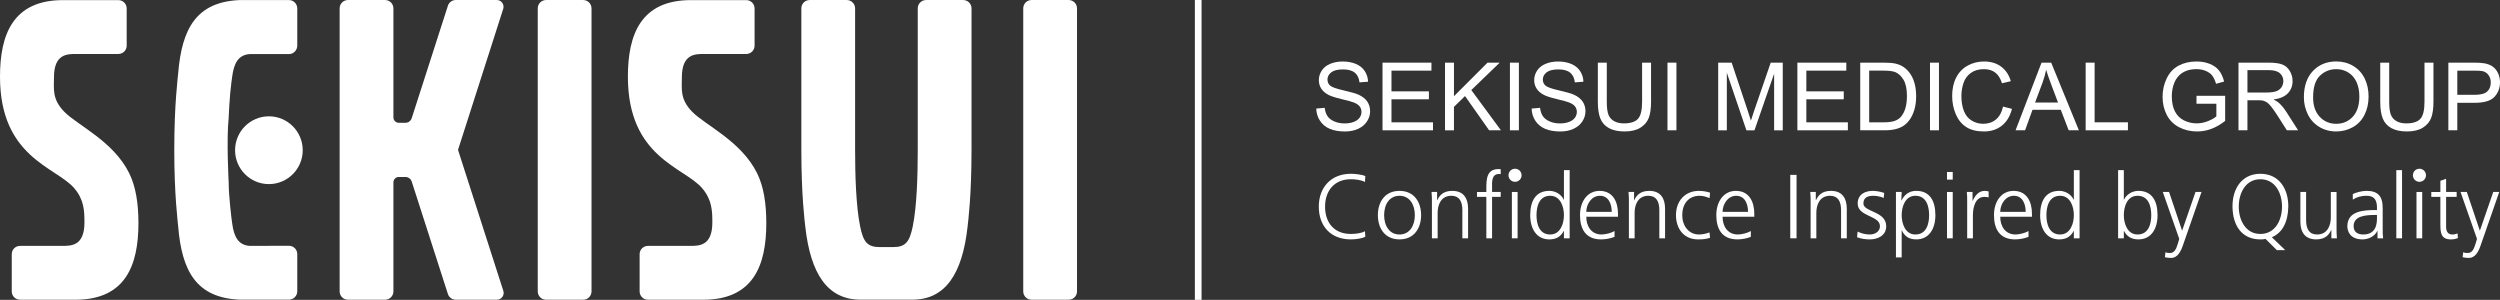 <?xml version="1.0" encoding="UTF-8"?>
<svg id="logo" xmlns="http://www.w3.org/2000/svg" viewBox="0 0 467.16 56.04">
  <rect x="0" y="0" width="467.16" height="56.04" fill="#333333" stroke="none"/>
  <defs>
    <style>
      .cls-1 {
        fill: #fff;
        stroke-width: 0px;
      }
    </style>
  </defs>
  <g>
    <g>
      <g>
        <path class="cls-1" d="M255.061,34.003c-.747-.391-1.817-.51-2.649-.51-3.074,0-4.805,2.174-4.805,5.111,0,2.989,1.681,5.111,4.805,5.111.781,0,1.97-.102,2.649-.509l.069,1.019c-.646.39-1.97.509-2.718.509-3.735,0-5.977-2.462-5.977-6.13,0-3.6,2.309-6.13,5.977-6.13.696,0,2.106.119,2.718.442l-.069,1.087Z"/>
        <path class="cls-1" d="M261.513,35.667c2.802,0,4.042,2.174,4.042,4.534s-1.24,4.534-4.042,4.534-4.041-2.174-4.041-4.534,1.239-4.534,4.041-4.534ZM261.513,43.818c1.869,0,2.87-1.613,2.87-3.617s-1.001-3.617-2.87-3.617c-1.868,0-2.87,1.613-2.87,3.617s1.002,3.617,2.87,3.617Z"/>
        <path class="cls-1" d="M267.574,37.908c0-.662,0-1.341-.068-2.038h1.035v1.545h.034c.357-.781,1.002-1.749,2.802-1.749,2.139,0,2.955,1.426,2.955,3.328v5.536h-1.07v-5.264c0-1.63-.577-2.683-2.054-2.683-1.953,0-2.565,1.715-2.565,3.159v4.789h-1.07v-6.623Z"/>
        <path class="cls-1" d="M282.515,35.871h1.07v8.66h-1.07v-8.66Z"/>
        <path class="cls-1" d="M293.314,44.531h-1.07v-1.375h-.033c-.577,1.104-1.461,1.579-2.7,1.579-2.377,0-3.567-1.97-3.567-4.534,0-2.632,1.019-4.534,3.567-4.534,1.698,0,2.547,1.24,2.7,1.664h.033v-5.536h1.07v12.736ZM289.68,43.818c1.902,0,2.564-2.038,2.564-3.617s-.662-3.617-2.564-3.617c-2.038,0-2.564,1.936-2.564,3.617s.526,3.617,2.564,3.617Z"/>
        <path class="cls-1" d="M301.701,44.259c-.747.306-1.715.475-2.513.475-2.87,0-3.94-1.936-3.94-4.534,0-2.649,1.461-4.534,3.651-4.534,2.445,0,3.447,1.97,3.447,4.296v.543h-5.927c0,1.834.985,3.311,2.853,3.311.781,0,1.919-.323,2.428-.645v1.087ZM301.175,39.59c0-1.511-.611-3.006-2.207-3.006-1.579,0-2.548,1.579-2.548,3.006h4.755Z"/>
        <path class="cls-1" d="M304.384,37.908c0-.662,0-1.341-.069-2.038h1.036v1.545h.033c.357-.781,1.002-1.749,2.802-1.749,2.14,0,2.955,1.426,2.955,3.328v5.536h-1.07v-5.264c0-1.63-.577-2.683-2.055-2.683-1.953,0-2.564,1.715-2.564,3.159v4.789h-1.07v-6.623Z"/>
        <path class="cls-1" d="M319.461,37.026c-.577-.255-1.274-.442-1.851-.442-2.088,0-3.26,1.511-3.26,3.617,0,1.97,1.188,3.617,3.141,3.617.679,0,1.308-.153,1.953-.39l.102,1.002c-.73.255-1.41.306-2.225.306-2.784,0-4.143-2.123-4.143-4.534,0-2.666,1.715-4.534,4.279-4.534,1.035,0,1.782.238,2.088.34l-.085,1.019Z"/>
        <path class="cls-1" d="M327.17,44.259c-.747.306-1.716.475-2.514.475-2.87,0-3.939-1.936-3.939-4.534,0-2.649,1.46-4.534,3.651-4.534,2.445,0,3.447,1.97,3.447,4.296v.543h-5.927c0,1.834.985,3.311,2.853,3.311.781,0,1.919-.323,2.428-.645v1.087ZM326.644,39.59c0-1.511-.612-3.006-2.208-3.006-1.579,0-2.547,1.579-2.547,3.006h4.755Z"/>
        <path class="cls-1" d="M334.538,32.678h1.172v11.853h-1.172v-11.853Z"/>
        <path class="cls-1" d="M338.341,37.908c0-.662,0-1.341-.069-2.038h1.036v1.545h.033c.357-.781,1.002-1.749,2.802-1.749,2.14,0,2.955,1.426,2.955,3.328v5.536h-1.07v-5.264c0-1.63-.577-2.683-2.055-2.683-1.953,0-2.564,1.715-2.564,3.159v4.789h-1.07v-6.623Z"/>
        <path class="cls-1" d="M347.119,43.274c.645.323,1.426.543,2.258.543,1.019,0,1.919-.56,1.919-1.545,0-2.055-4.16-1.732-4.16-4.245,0-1.715,1.392-2.36,2.819-2.36.459,0,1.375.102,2.139.391l-.102.934c-.56-.255-1.324-.408-1.919-.408-1.104,0-1.868.34-1.868,1.443,0,1.613,4.262,1.41,4.262,4.245,0,1.834-1.715,2.462-3.023,2.462-.832,0-1.664-.102-2.428-.407l.102-1.053Z"/>
        <path class="cls-1" d="M354.284,35.871h1.07l-.068,1.579h.033c.272-.475.934-1.783,2.768-1.783,2.547,0,3.567,1.902,3.567,4.534,0,2.564-1.189,4.534-3.567,4.534-1.358,0-2.174-.56-2.7-1.681h-.033v5.043h-1.07v-12.226ZM357.918,36.584c-1.902,0-2.564,2.038-2.564,3.617s.662,3.617,2.564,3.617c2.038,0,2.565-1.936,2.565-3.617s-.526-3.617-2.565-3.617Z"/>
        <path class="cls-1" d="M364.896,33.561h-1.07v-1.426h1.07v1.426ZM363.826,35.871h1.07v8.66h-1.07v-8.66Z"/>
        <path class="cls-1" d="M367.595,37.807c0-.951,0-1.308-.068-1.936h1.07v1.664h.034c.39-.968,1.121-1.868,2.225-1.868.254,0,.56.051.747.102v1.121c-.221-.068-.51-.102-.781-.102-1.698,0-2.157,1.902-2.157,3.464v4.279h-1.07v-6.724Z"/>
        <path class="cls-1" d="M379.056,44.259c-.747.306-1.715.475-2.513.475-2.87,0-3.94-1.936-3.94-4.534,0-2.649,1.461-4.534,3.651-4.534,2.445,0,3.447,1.97,3.447,4.296v.543h-5.927c0,1.834.985,3.311,2.853,3.311.781,0,1.919-.323,2.428-.645v1.087ZM378.529,39.59c0-1.511-.611-3.006-2.207-3.006-1.579,0-2.548,1.579-2.548,3.006h4.755Z"/>
        <path class="cls-1" d="M388.598,44.531h-1.07v-1.375h-.034c-.577,1.104-1.46,1.579-2.7,1.579-2.377,0-3.566-1.97-3.566-4.534,0-2.632,1.019-4.534,3.566-4.534,1.698,0,2.547,1.24,2.7,1.664h.034v-5.536h1.07v12.736ZM384.964,43.818c1.902,0,2.565-2.038,2.565-3.617s-.663-3.617-2.565-3.617c-2.037,0-2.564,1.936-2.564,3.617s.526,3.617,2.564,3.617Z"/>
        <path class="cls-1" d="M395.797,31.795h1.07v5.536h.033c.153-.425,1.002-1.664,2.7-1.664,2.547,0,3.567,1.902,3.567,4.534,0,2.564-1.189,4.534-3.567,4.534-1.239,0-2.123-.475-2.7-1.579h-.033v1.375h-1.07v-12.736ZM399.43,36.584c-1.953,0-2.564,2.038-2.564,3.617s.662,3.617,2.564,3.617c2.038,0,2.565-1.936,2.565-3.617s-.526-3.617-2.565-3.617Z"/>
        <path class="cls-1" d="M407.75,43.088h.017l2.496-7.217h1.121l-3.464,9.951c-.408,1.189-1.019,2.377-2.225,2.377-.391,0-.798-.051-1.155-.136l.102-.917c.204.068.408.136.798.136.917,0,1.223-.764,1.562-1.885l.221-.764-3.074-8.762h1.172l2.428,7.217Z"/>
        <path class="cls-1" d="M425.46,46.739l-2.106-2.089c-.153.034-.306.051-.475.068-.153.017-.323.017-.492.017-3.413,0-5.179-2.496-5.213-6.13-.034-3.209,1.647-6.13,5.213-6.13s5.247,2.921,5.213,6.13c-.033,2.785-1.07,4.907-3.074,5.723l2.496,2.411h-1.562ZM418.345,38.605c0,2.513,1.256,5.111,4.041,5.111,2.784,0,4.041-2.598,4.041-5.111,0-2.513-1.257-5.111-4.041-5.111-2.785,0-4.041,2.598-4.041,5.111Z"/>
        <path class="cls-1" d="M436.614,42.493c0,.662,0,1.341.068,2.038h-1.035v-1.545h-.034c-.357.781-1.002,1.749-2.802,1.749-2.139,0-2.954-1.426-2.954-3.328v-5.536h1.07v5.264c0,1.63.577,2.683,2.054,2.683,1.953,0,2.565-1.715,2.565-3.158v-4.789h1.07v6.622Z"/>
        <path class="cls-1" d="M444.271,43.139h-.034c-.475,1.036-1.681,1.596-2.751,1.596-2.462,0-2.852-1.664-2.852-2.445,0-2.904,3.09-3.04,5.332-3.04h.204v-.442c0-1.477-.526-2.225-1.97-2.225-.9,0-1.749.204-2.547.713v-1.036c.662-.323,1.782-.594,2.547-.594,2.139,0,3.039.968,3.039,3.226v3.821c0,.696,0,1.223.085,1.817h-1.053v-1.392ZM444.169,40.167h-.306c-1.851,0-4.058.187-4.058,2.089,0,1.138.815,1.562,1.8,1.562,2.513,0,2.564-2.19,2.564-3.125v-.526Z"/>
        <path class="cls-1" d="M447.785,31.795h1.07v12.736h-1.07v-12.736Z"/>
        <path class="cls-1" d="M451.554,35.871h1.07v8.66h-1.07v-8.66Z"/>
        <path class="cls-1" d="M459.059,36.788h-1.97v5.604c0,.781.289,1.426,1.155,1.426.408,0,.679-.085.985-.204l.068.883c-.255.102-.781.238-1.308.238-1.902,0-1.97-1.307-1.97-2.887v-5.06h-1.698v-.917h1.698v-2.089l1.07-.374v2.462h1.97v.917Z"/>
        <path class="cls-1" d="M463.388,43.088h.017l2.496-7.217h1.121l-3.465,9.951c-.407,1.189-1.019,2.377-2.225,2.377-.39,0-.798-.051-1.154-.136l.101-.917c.204.068.408.136.798.136.918,0,1.223-.764,1.563-1.885l.221-.764-3.074-8.762h1.172l2.428,7.217Z"/>
      </g>
      <circle class="cls-1" cx="452.107" cy="32.751" r="1.223"/>
      <circle class="cls-1" cx="283.108" cy="32.751" r="1.223"/>
      <path class="cls-1" d="M280.427,35.871h-1.613v-.747c0-1.036-.153-2.615,1.307-2.615.102,0,.205.01.306.025v-.921c-.134-.014-.27-.02-.39-.02-2.225,0-2.293,1.834-2.293,3.651v.628h-1.749v.917h1.749v7.743h1.07v-7.743h1.613v-.917Z"/>
    </g>
    <g>
      <path class="cls-1" d="M245.962,20.287l1.577-.138c.075.632.249,1.151.522,1.556s.697.733,1.272.983,1.222.375,1.94.375c.639,0,1.202-.095,1.69-.285.488-.19.852-.449,1.091-.78.238-.33.358-.691.358-1.082,0-.396-.115-.743-.345-1.039-.23-.296-.609-.544-1.139-.746-.339-.133-1.089-.338-2.25-.617s-1.975-.542-2.44-.789c-.603-.316-1.054-.708-1.349-1.177-.296-.468-.445-.993-.445-1.573,0-.638.181-1.234.543-1.789.363-.555.891-.975,1.587-1.263.695-.288,1.468-.431,2.319-.431.937,0,1.764.151,2.479.453s1.266.746,1.651,1.332.592,1.25.621,1.992l-1.605.121c-.086-.799-.377-1.402-.874-1.811-.497-.408-1.232-.612-2.203-.612-1.012,0-1.749.186-2.212.556-.463.371-.694.818-.694,1.341,0,.454.164.828.491,1.121.322.293,1.163.594,2.522.901,1.36.308,2.293.577,2.799.806.735.339,1.279.769,1.629,1.289.351.52.526,1.12.526,1.798,0,.673-.193,1.306-.578,1.902s-.939,1.058-1.659,1.388c-.722.33-1.534.496-2.436.496-1.145,0-2.103-.167-2.876-.5s-1.379-.835-1.819-1.505c-.44-.669-.672-1.427-.694-2.272Z"/>
      <path class="cls-1" d="M258.344,24.348v-12.641h9.141v1.492h-7.468v3.872h6.993v1.483h-6.993v4.303h7.76v1.492h-9.433Z"/>
      <path class="cls-1" d="M270.02,24.348v-12.641h1.673v6.269l6.277-6.269h2.268l-5.303,5.122,5.536,7.519h-2.207l-4.502-6.398-2.069,2.018v4.381h-1.673Z"/>
      <path class="cls-1" d="M282.152,24.348v-12.641h1.673v12.641h-1.673Z"/>
      <path class="cls-1" d="M286.205,20.287l1.577-.138c.075.632.249,1.151.522,1.556s.697.733,1.272.983,1.222.375,1.94.375c.639,0,1.202-.095,1.69-.285.488-.19.852-.449,1.091-.78.238-.33.358-.691.358-1.082,0-.396-.115-.743-.345-1.039-.23-.296-.609-.544-1.139-.746-.339-.133-1.089-.338-2.25-.617s-1.975-.542-2.44-.789c-.603-.316-1.054-.708-1.349-1.177-.296-.468-.445-.993-.445-1.573,0-.638.181-1.234.543-1.789.363-.555.891-.975,1.587-1.263.695-.288,1.468-.431,2.319-.431.937,0,1.764.151,2.479.453s1.266.746,1.651,1.332.592,1.25.621,1.992l-1.605.121c-.086-.799-.377-1.402-.874-1.811-.497-.408-1.232-.612-2.203-.612-1.012,0-1.749.186-2.212.556-.463.371-.694.818-.694,1.341,0,.454.164.828.491,1.121.322.293,1.163.594,2.522.901,1.36.308,2.293.577,2.799.806.735.339,1.279.769,1.629,1.289.351.52.526,1.12.526,1.798,0,.673-.193,1.306-.578,1.902s-.939,1.058-1.659,1.388c-.722.33-1.534.496-2.436.496-1.145,0-2.103-.167-2.876-.5s-1.379-.835-1.819-1.505c-.44-.669-.672-1.427-.694-2.272Z"/>
      <path class="cls-1" d="M306.848,11.707h1.673v7.303c0,1.27-.143,2.279-.431,3.027s-.806,1.355-1.556,1.824c-.751.468-1.735.702-2.954.702-1.185,0-2.153-.204-2.906-.612-.753-.408-1.29-.999-1.612-1.772-.322-.773-.483-1.829-.483-3.169v-7.303h1.673v7.295c0,1.098.102,1.907.306,2.428s.555.921,1.052,1.203,1.106.423,1.824.423c1.23,0,2.107-.279,2.629-.836.524-.558.785-1.63.785-3.217v-7.295Z"/>
      <path class="cls-1" d="M311.591,24.348v-12.641h1.673v12.641h-1.673Z"/>
      <path class="cls-1" d="M321.068,24.348v-12.641h2.518l2.992,8.951c.276.834.478,1.457.604,1.871.143-.46.368-1.135.672-2.026l3.027-8.795h2.251v12.641h-1.612v-10.581l-3.673,10.581h-1.509l-3.657-10.761v10.761h-1.612Z"/>
      <path class="cls-1" d="M335.866,24.348v-12.641h9.141v1.492h-7.468v3.872h6.993v1.483h-6.993v4.303h7.76v1.492h-9.433Z"/>
      <path class="cls-1" d="M347.61,24.348v-12.641h4.354c.984,0,1.733.06,2.251.181.724.167,1.342.468,1.853.905.667.563,1.166,1.283,1.496,2.16.33.876.496,1.878.496,3.005,0,.96-.112,1.811-.336,2.552s-.512,1.355-.863,1.841c-.351.485-.734.868-1.151,1.147-.416.279-.919.49-1.509.634-.589.144-1.265.215-2.03.215h-4.562ZM349.282,22.857h2.7c.834,0,1.488-.078,1.962-.233.475-.155.852-.373,1.134-.655.397-.397.706-.93.927-1.6s.332-1.482.332-2.436c0-1.322-.217-2.338-.651-3.049-.434-.71-.961-1.185-1.582-1.427-.448-.173-1.17-.259-2.164-.259h-2.657v9.658Z"/>
      <path class="cls-1" d="M360.648,24.348v-12.641h1.673v12.641h-1.673Z"/>
      <path class="cls-1" d="M374.29,19.916l1.673.423c-.35,1.374-.982,2.422-1.892,3.143-.912.721-2.025,1.082-3.342,1.082-1.362,0-2.47-.277-3.323-.832-.854-.555-1.503-1.358-1.949-2.41s-.669-2.182-.669-3.389c0-1.317.252-2.465.755-3.445.503-.98,1.219-1.725,2.148-2.234.928-.509,1.95-.763,3.065-.763,1.264,0,2.328.322,3.191.966.862.643,1.462,1.549,1.802,2.716l-1.647.388c-.293-.92-.719-1.59-1.276-2.009s-1.26-.629-2.104-.629c-.972,0-1.784.233-2.436.699-.652.466-1.111,1.09-1.376,1.875s-.397,1.594-.397,2.428c0,1.075.157,2.014.47,2.816.314.802.8,1.401,1.461,1.798s1.378.595,2.148.595c.937,0,1.73-.27,2.38-.811s1.089-1.342,1.319-2.406Z"/>
      <path class="cls-1" d="M376.635,24.348l4.855-12.641h1.803l5.174,12.641h-1.906l-1.474-3.828h-5.286l-1.388,3.828h-1.777ZM380.283,19.157h4.286l-1.319-3.501c-.403-1.064-.702-1.938-.897-2.622-.161.811-.388,1.615-.681,2.414l-1.388,3.708Z"/>
      <path class="cls-1" d="M389.734,24.348v-12.641h1.673v11.149h6.226v1.492h-7.899Z"/>
      <path class="cls-1" d="M410.446,19.39v-1.483l5.355-.009v4.691c-.822.656-1.67,1.148-2.544,1.479-.874.33-1.771.496-2.691.496-1.242,0-2.37-.266-3.385-.797-1.014-.532-1.78-1.301-2.298-2.307-.518-1.006-.776-2.13-.776-3.372,0-1.23.257-2.378.772-3.445.514-1.067,1.255-1.858,2.22-2.376.966-.517,2.079-.776,3.337-.776.914,0,1.74.148,2.479.444.739.296,1.318.709,1.738,1.238.419.529.738,1.219.956,2.069l-1.509.414c-.189-.644-.425-1.15-.707-1.518s-.684-.662-1.207-.884c-.524-.221-1.104-.332-1.742-.332-.764,0-1.425.117-1.983.349-.558.233-1.008.539-1.349.918-.342.38-.608.796-.798,1.25-.322.782-.483,1.63-.483,2.544,0,1.127.194,2.069.582,2.828s.953,1.322,1.694,1.69c.742.368,1.53.552,2.363.552.724,0,1.431-.139,2.121-.418.689-.279,1.213-.577,1.569-.893v-2.354h-3.716Z"/>
      <path class="cls-1" d="M418.293,24.348v-12.641h5.605c1.127,0,1.984.114,2.57.34.587.227,1.055.628,1.406,1.203.35.575.525,1.21.525,1.905,0,.897-.29,1.653-.871,2.268s-1.478,1.006-2.691,1.173c.443.213.779.423,1.009.629.488.448.952,1.009,1.388,1.682l2.199,3.44h-2.104l-1.673-2.63c-.489-.759-.891-1.34-1.208-1.742-.316-.402-.599-.684-.849-.845-.25-.161-.504-.273-.763-.336-.189-.04-.5-.06-.931-.06h-1.94v5.614h-1.673ZM419.966,17.286h3.595c.764,0,1.363-.079,1.794-.237.431-.158.758-.411.983-.758.224-.348.336-.726.336-1.134,0-.598-.216-1.089-.65-1.474-.435-.385-1.12-.578-2.057-.578h-4.001v4.182Z"/>
      <path class="cls-1" d="M430.512,18.191c0-2.098.563-3.741,1.69-4.928,1.127-1.187,2.582-1.781,4.364-1.781,1.167,0,2.219.279,3.156.836.937.558,1.651,1.336,2.143,2.333.491.997.737,2.128.737,3.393,0,1.282-.258,2.428-.776,3.44-.517,1.012-1.25,1.778-2.198,2.298-.949.521-1.972.78-3.07.78-1.19,0-2.254-.287-3.191-.862-.937-.575-1.647-1.359-2.129-2.354-.484-.994-.724-2.046-.724-3.156ZM432.237,18.217c0,1.524.409,2.724,1.228,3.6.819.877,1.846,1.315,3.083,1.315,1.26,0,2.295-.443,3.109-1.328.813-.885,1.22-2.141,1.22-3.768,0-1.029-.174-1.927-.522-2.695-.348-.768-.856-1.362-1.526-1.785s-1.421-.634-2.255-.634c-1.185,0-2.203.407-3.057,1.22s-1.28,2.172-1.28,4.074Z"/>
      <path class="cls-1" d="M453.052,11.707h1.673v7.303c0,1.27-.143,2.279-.431,3.027s-.806,1.355-1.556,1.824c-.751.468-1.735.702-2.954.702-1.185,0-2.153-.204-2.906-.612-.753-.408-1.29-.999-1.612-1.772-.322-.773-.483-1.829-.483-3.169v-7.303h1.673v7.295c0,1.098.102,1.907.306,2.428s.555.921,1.052,1.203,1.106.423,1.824.423c1.23,0,2.107-.279,2.629-.836.524-.558.785-1.63.785-3.217v-7.295Z"/>
      <path class="cls-1" d="M457.511,24.348v-12.641h4.768c.839,0,1.48.04,1.923.12.621.103,1.142.301,1.561.591.42.291.757.697,1.013,1.22.256.523.384,1.098.384,1.725,0,1.075-.342,1.985-1.027,2.729-.683.744-1.92,1.117-3.708,1.117h-3.243v5.139h-1.672ZM459.183,17.717h3.269c1.08,0,1.847-.201,2.302-.603.454-.402.681-.969.681-1.699,0-.529-.134-.981-.401-1.358-.267-.376-.62-.625-1.057-.746-.282-.075-.801-.112-1.561-.112h-3.234v4.518Z"/>
    </g>
  </g>
  <rect class="cls-1" x="223.278" y=".006" width="1.25" height="56.035"/>
  <g>
    <path class="cls-1" d="M100.486,54.453c0,.858.696,1.556,1.554,1.556h6.941c.851,0,1.553-.697,1.553-1.556V1.561c0-.86-.702-1.556-1.553-1.556h-6.941c-.858,0-1.554.696-1.554,1.556v52.892Z"/>
    <path class="cls-1" d="M191.208,54.453c0,.858.694,1.556,1.554,1.556h6.938c.856,0,1.554-.697,1.554-1.556V1.561c0-.86-.699-1.556-1.554-1.556h-6.938c-.86,0-1.554.696-1.554,1.556v52.892Z"/>
    <path class="cls-1" d="M14.087,56.01c9.372,0,11.783-6.446,11.783-14.315,0-3.738-.514-6.857-1.706-9.289-2.962-6.042-9.678-8.982-12.16-11.529-2.307-2.367-1.918-4.267-1.918-6.424,0-4.429,2.522-4.367,4.217-4.367h7.816c.857,0,1.554-.691,1.554-1.552V1.577c0-.86-.697-1.556-1.554-1.556h-10.342C2.413.021,0,6.464,0,14.335c0,15.106,10.466,16.862,13.859,20.816,1.864,2.169,1.921,4.27,1.921,6.425,0,4.431-2.518,4.371-4.217,4.371H3.745c-.858,0-1.55.687-1.55,1.549v6.956c0,.858.691,1.556,1.55,1.556h10.342v0Z"/>
    <path class="cls-1" d="M131.416,56.01c9.372,0,11.779-6.446,11.779-14.315,0-3.738-.508-6.857-1.701-9.289-2.964-6.042-9.674-8.982-12.158-11.529-2.31-2.367-1.919-4.267-1.919-6.424,0-4.429,2.519-4.367,4.217-4.367h7.82c.851,0,1.55-.691,1.55-1.552V1.577c0-.86-.699-1.556-1.55-1.556h-10.345c-9.37,0-11.78,6.443-11.78,14.314,0,15.106,10.466,16.862,13.862,20.816,1.863,2.169,1.918,4.27,1.918,6.425,0,4.431-2.518,4.371-4.217,4.371h-7.816c-.858,0-1.556.687-1.556,1.549v6.956c0,.858.697,1.556,1.556,1.556h10.341v0Z"/>
    <path class="cls-1" d="M170.484,55.998c6.167,0,9.343-4.81,10.323-13.647.125-1.122.735-5.839.735-14.345V1.561c0-.858-.693-1.556-1.554-1.556h-6.937c-.856,0-1.556.697-1.556,1.556v26.446c0,4.573-.151,10.528-.947,14.36-.587,2.818-1.331,3.806-3.654,3.806h-2.499c-2.326,0-3.077-.988-3.655-3.806-.793-3.832-.952-9.787-.952-14.36V1.561c0-.858-.697-1.556-1.557-1.556h-6.933c-.862,0-1.554.697-1.554,1.556v26.446c0,8.506.613,13.223.735,14.345.981,8.837,4.162,13.647,10.324,13.647h9.681Z"/>
    <path class="cls-1" d="M94.011,1.727c.051-.142.081-.292.081-.455,0-.703-.572-1.272-1.273-1.272h-7.673c-.644.01-1.239.429-1.451,1.078l-6.782,21.078c-.173.458-.613.787-1.136.787h-1.265c-.551,0-.998-.452-.998-1.007V1.562c0-.86-.7-1.558-1.557-1.558h-6.932c-.864,0-1.558.697-1.558,1.558v52.892c0,.858.693,1.556,1.558,1.556h6.932c.857,0,1.557-.697,1.557-1.556v-20.379c0-.553.448-1.004.998-1.004h1.265c.523,0,.963.324,1.136.783l6.782,21.078c.212.651.808,1.066,1.451,1.078h7.695c.706,0,1.274-.569,1.274-1.274,0-.158-.029-.312-.081-.452l-8.446-26.276L94.011,1.727Z"/>
    <path class="cls-1" d="M42.731,22.002c.064-1.418.151-3.12.286-4.562.141-1.568.333-2.827.366-3.086.321-2.592,1.193-4.107,3.288-4.246h7.325c.853,0,1.553-.715,1.553-1.575V1.577c0-.858-.7-1.566-1.553-1.566h-9.157c-8.178.328-10.851,5.371-11.542,13.647-.089,1.123-.731,5.842-.731,14.349,0,8.504.642,13.222.731,14.345.691,8.276,3.365,13.319,11.542,13.646h9.157c.853,0,1.553-.705,1.553-1.566v-6.955c0-.86-.7-1.552-1.553-1.552l-7.325.023c-2.095-.139-2.967-1.653-3.288-4.246-.034-.256-.225-1.518-.366-3.084-.135-1.443-.286-3.142-.286-4.562,0,0-.437-7.946,0-12.055"/>
    <path class="cls-1" d="M50.245,34.402c3.487,0,6.324-2.834,6.324-6.33,0-3.5-2.837-6.337-6.324-6.337-3.487,0-6.318,2.837-6.318,6.337,0,3.496,2.831,6.33,6.318,6.33"/>
  </g>
</svg>